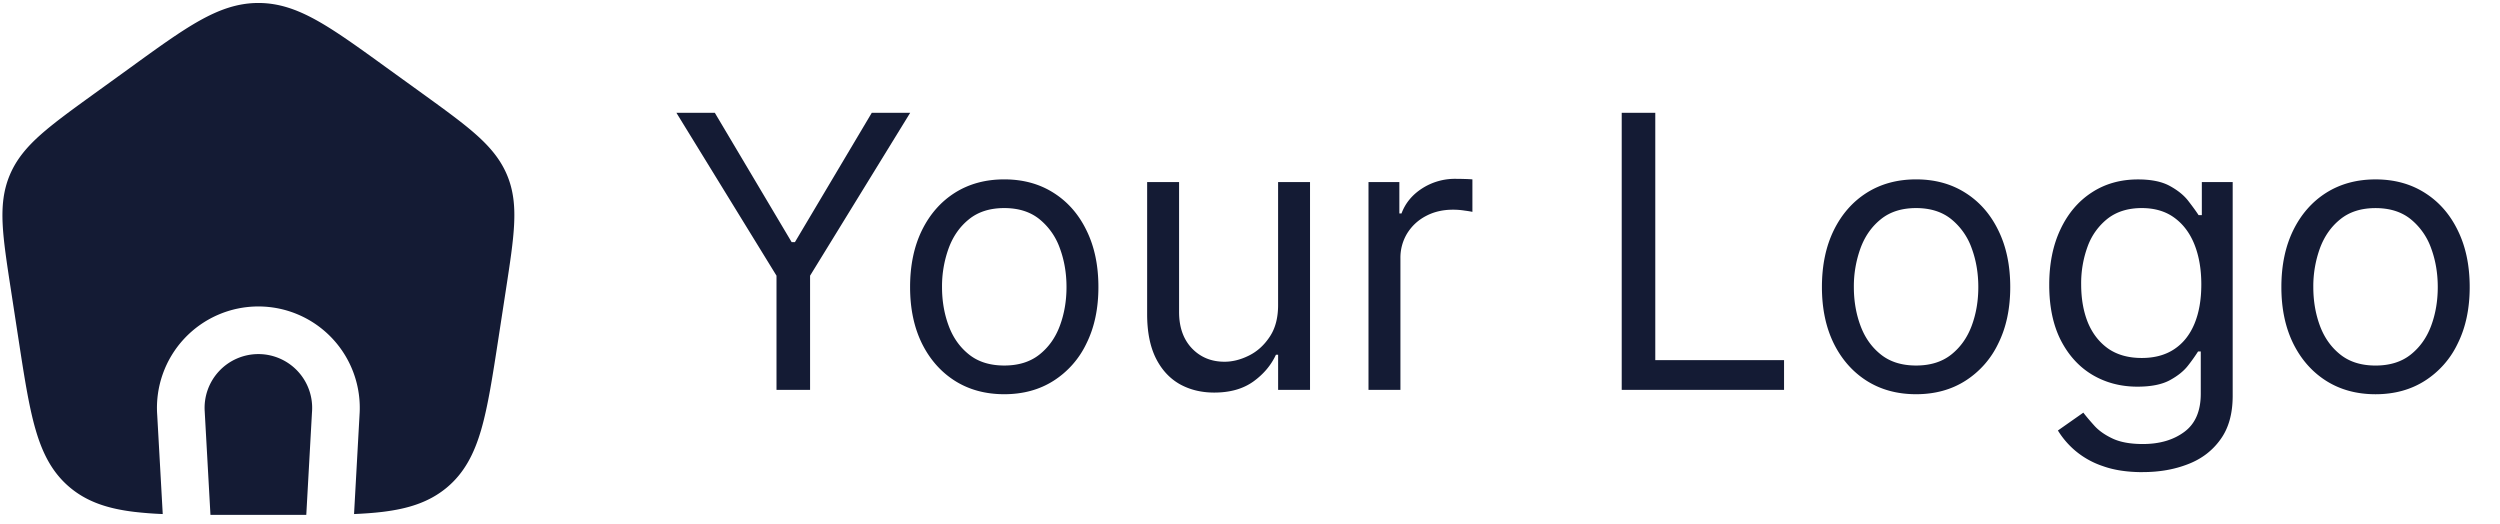 <svg width="105" height="22" fill="none" xmlns="http://www.w3.org/2000/svg"><path d="M28.41 4.739h1.613l3.227 5.432h.136l3.228-5.432h1.613l-4.204 6.84v4.796h-1.41v-4.796L28.41 4.74zm13.769 11.818c-.788 0-1.48-.188-2.074-.563-.59-.375-1.053-.9-1.386-1.573-.33-.675-.495-1.463-.495-2.364 0-.91.165-1.703.495-2.38.333-.679.795-1.205 1.386-1.58.595-.375 1.286-.563 2.074-.563.788 0 1.477.188 2.068.563.595.375 1.057.901 1.386 1.58.334.677.5 1.47.5 2.38 0 .901-.166 1.69-.5 2.364a3.769 3.769 0 0 1-1.386 1.573c-.59.375-1.28.563-2.068.563zm0-1.205c.599 0 1.09-.153 1.477-.46.387-.307.673-.71.858-1.21.186-.5.279-1.042.279-1.625 0-.584-.093-1.127-.279-1.63a2.748 2.748 0 0 0-.858-1.222c-.386-.311-.878-.466-1.477-.466-.599 0-1.09.155-1.477.466-.387.31-.673.717-.858 1.221a4.679 4.679 0 0 0-.279 1.63c0 .584.093 1.126.279 1.626.185.5.471.903.858 1.21.386.307.879.46 1.477.46zm11.501-2.545v-5.16h1.341v8.728h-1.34v-1.477h-.091c-.205.443-.523.82-.955 1.13-.432.307-.977.46-1.636.46-.546 0-1.03-.119-1.455-.357-.424-.243-.758-.606-1-1.091-.242-.489-.364-1.104-.364-1.847V7.648h1.341v5.454c0 .637.178 1.144.534 1.523.36.379.819.568 1.375.568.334 0 .673-.085 1.017-.255.349-.171.64-.432.875-.785.24-.352.358-.8.358-1.346zm3.797 3.568V7.648h1.296v1.318h.09c.16-.432.448-.782.864-1.051a2.542 2.542 0 0 1 1.41-.404c.098 0 .221.002.369.006.147.004.26.01.335.017v1.364a3.97 3.97 0 0 0-.313-.051 3.076 3.076 0 0 0-.505-.04c-.425 0-.803.089-1.137.267-.33.174-.59.417-.784.727a1.96 1.96 0 0 0-.284 1.051v5.523h-1.34zm10.635 0V4.739h1.41v10.386h5.408v1.25h-6.818zm12.364.182c-.788 0-1.48-.188-2.074-.563-.59-.375-1.053-.9-1.386-1.573-.33-.675-.495-1.463-.495-2.364 0-.91.165-1.703.495-2.38.333-.679.795-1.205 1.386-1.58.595-.375 1.286-.563 2.074-.563.788 0 1.477.188 2.068.563.595.375 1.057.901 1.386 1.58.334.677.5 1.47.5 2.38 0 .901-.166 1.69-.5 2.364a3.769 3.769 0 0 1-1.386 1.573c-.59.375-1.28.563-2.068.563zm0-1.205c.598 0 1.09-.153 1.477-.46.386-.307.672-.71.858-1.21.186-.5.278-1.042.278-1.625 0-.584-.092-1.127-.278-1.63a2.748 2.748 0 0 0-.858-1.222c-.386-.311-.879-.466-1.477-.466-.599 0-1.091.155-1.477.466-.387.31-.673.717-.858 1.221a4.681 4.681 0 0 0-.279 1.63c0 .584.093 1.126.279 1.626.185.5.471.903.858 1.21.386.307.878.46 1.477.46zM90 19.83c-.648 0-1.204-.083-1.67-.25a3.542 3.542 0 0 1-1.165-.647 3.542 3.542 0 0 1-.733-.852l1.068-.75c.121.159.275.34.46.545.186.208.44.388.762.54.325.155.752.233 1.278.233.704 0 1.286-.17 1.744-.512.459-.34.688-.875.688-1.602v-1.773h-.114a7.24 7.24 0 0 1-.42.591c-.178.231-.436.438-.773.62-.333.178-.784.267-1.352.267-.705 0-1.337-.167-1.898-.5-.557-.334-.998-.819-1.324-1.455-.322-.636-.483-1.409-.483-2.318 0-.894.157-1.672.472-2.335.314-.667.752-1.182 1.312-1.546.56-.367 1.209-.55 1.944-.55.568 0 1.018.094 1.352.283.337.186.594.398.773.637.181.234.321.428.42.58h.136V7.647h1.296v8.977c0 .75-.17 1.36-.512 1.83-.337.473-.791.82-1.363 1.04-.569.223-1.201.334-1.898.334zm-.046-4.795c.538 0 .993-.123 1.364-.37.371-.245.654-.6.847-1.062.193-.462.29-1.015.29-1.659 0-.629-.095-1.184-.284-1.665-.19-.48-.47-.858-.842-1.13-.37-.273-.829-.41-1.374-.41-.569 0-1.042.145-1.42.432a2.63 2.63 0 0 0-.847 1.16 4.482 4.482 0 0 0-.279 1.613c0 .606.095 1.142.284 1.608.193.462.478.826.853 1.091.378.261.848.392 1.408.392zm9.819 1.523c-.788 0-1.48-.188-2.074-.563-.591-.375-1.053-.9-1.386-1.573-.33-.675-.495-1.463-.495-2.364 0-.91.165-1.703.495-2.38.333-.679.795-1.205 1.386-1.58.595-.375 1.286-.563 2.074-.563.788 0 1.477.188 2.068.563.595.375 1.057.901 1.386 1.58.334.677.5 1.47.5 2.38 0 .901-.166 1.69-.5 2.364a3.763 3.763 0 0 1-1.386 1.573c-.591.375-1.28.563-2.068.563zm0-1.205c.598 0 1.091-.153 1.477-.46.386-.307.672-.71.858-1.21.186-.5.278-1.042.278-1.625 0-.584-.092-1.127-.278-1.63a2.754 2.754 0 0 0-.858-1.222c-.386-.311-.879-.466-1.477-.466-.599 0-1.091.155-1.477.466-.387.31-.673.717-.859 1.221a4.681 4.681 0 0 0-.278 1.63c0 .584.093 1.126.278 1.626.186.5.472.903.859 1.21.386.307.878.46 1.477.46z" fill="#141B34"/><path fill-rule="evenodd" clip-rule="evenodd" d="M8.377.87c.836-.468 1.61-.745 2.476-.745.866 0 1.64.277 2.476.746.81.454 1.738 1.125 2.905 1.97l1.51 1.09c.936.677 1.684 1.218 2.248 1.719.582.517 1.018 1.032 1.295 1.68.277.65.344 1.315.306 2.083-.035.74-.173 1.635-.344 2.75l-.315 2.05c-.244 1.585-.438 2.846-.722 3.828-.295 1.016-.71 1.823-1.45 2.44-.739.613-1.618.887-2.692 1.017-.366.044-.765.073-1.2.092l.23-4.161a4.259 4.259 0 1 0-8.497 0l.232 4.161a15.586 15.586 0 0 1-1.199-.092c-1.074-.13-1.954-.404-2.692-1.018-.74-.616-1.156-1.423-1.45-2.439-.285-.982-.479-2.244-.722-3.827l-.315-2.052C.286 11.048.148 10.154.112 9.413.075 8.645.142 7.98.42 7.33c.277-.648.712-1.163 1.295-1.68.564-.5 1.312-1.042 2.249-1.719l1.509-1.09C6.639 1.995 7.567 1.324 8.377.87zm.463 20.754.824.001h3.2l.24-4.322.001-.008a2.259 2.259 0 1 0-4.506 0v.008l.24 4.321z" fill="#141B34"/></svg>